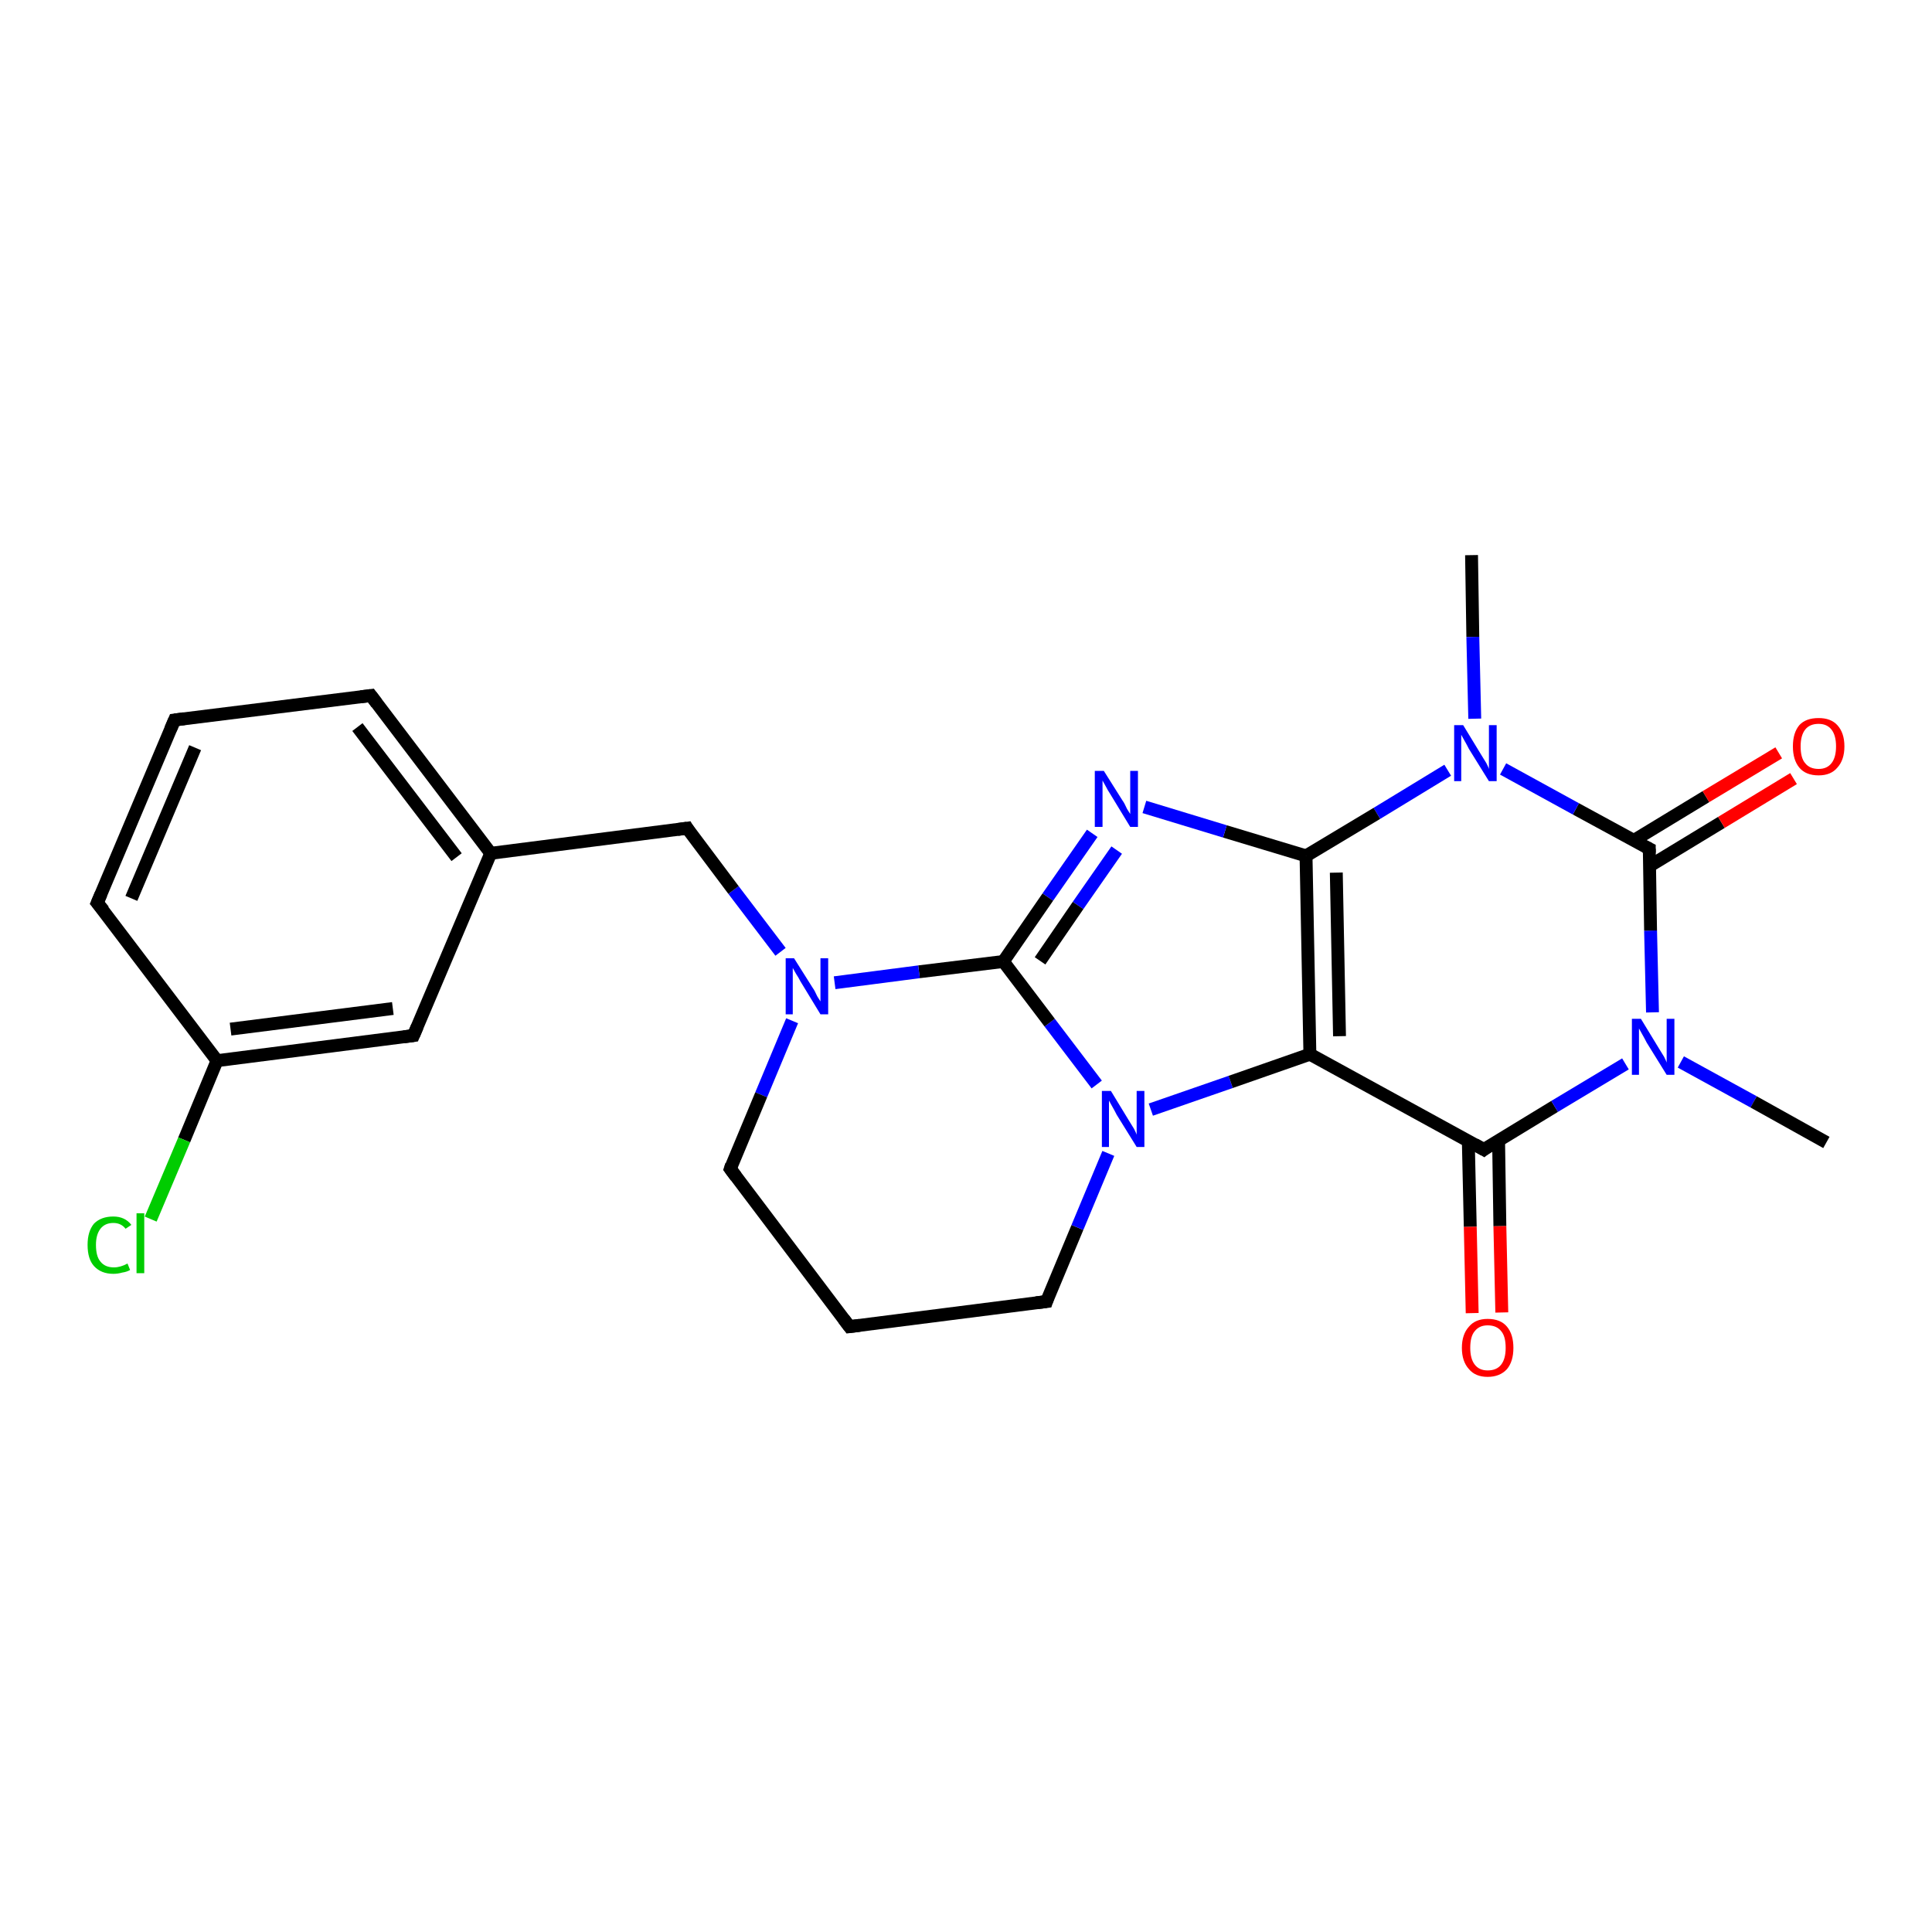 <?xml version='1.0' encoding='iso-8859-1'?>
<svg version='1.1' baseProfile='full'
              xmlns='http://www.w3.org/2000/svg'
                      xmlns:rdkit='http://www.rdkit.org/xml'
                      xmlns:xlink='http://www.w3.org/1999/xlink'
                  xml:space='preserve'
width='300px' height='300px' viewBox='0 0 300 300'>
<!-- END OF HEADER -->
<rect style='opacity:1.0;fill:#FFFFFF;stroke:none' width='300.0' height='300.0' x='0.0' y='0.0'> </rect>
<path class='bond-0 atom-0 atom-1' d='M 228.5,86.2 L 228.7,98.9' style='fill:none;fill-rule:evenodd;stroke:#000000;stroke-width:2.0px;stroke-linecap:butt;stroke-linejoin:miter;stroke-opacity:1' />
<path class='bond-0 atom-0 atom-1' d='M 228.7,98.9 L 229.0,111.6' style='fill:none;fill-rule:evenodd;stroke:#0000FF;stroke-width:2.0px;stroke-linecap:butt;stroke-linejoin:miter;stroke-opacity:1' />
<path class='bond-1 atom-1 atom-2' d='M 224.8,119.6 L 213.8,126.3' style='fill:none;fill-rule:evenodd;stroke:#0000FF;stroke-width:2.0px;stroke-linecap:butt;stroke-linejoin:miter;stroke-opacity:1' />
<path class='bond-1 atom-1 atom-2' d='M 213.8,126.3 L 202.8,132.9' style='fill:none;fill-rule:evenodd;stroke:#000000;stroke-width:2.0px;stroke-linecap:butt;stroke-linejoin:miter;stroke-opacity:1' />
<path class='bond-2 atom-2 atom-3' d='M 202.8,132.9 L 190.2,129.1' style='fill:none;fill-rule:evenodd;stroke:#000000;stroke-width:2.0px;stroke-linecap:butt;stroke-linejoin:miter;stroke-opacity:1' />
<path class='bond-2 atom-2 atom-3' d='M 190.2,129.1 L 177.7,125.3' style='fill:none;fill-rule:evenodd;stroke:#0000FF;stroke-width:2.0px;stroke-linecap:butt;stroke-linejoin:miter;stroke-opacity:1' />
<path class='bond-3 atom-3 atom-4' d='M 169.6,129.4 L 162.7,139.3' style='fill:none;fill-rule:evenodd;stroke:#0000FF;stroke-width:2.0px;stroke-linecap:butt;stroke-linejoin:miter;stroke-opacity:1' />
<path class='bond-3 atom-3 atom-4' d='M 162.7,139.3 L 155.8,149.3' style='fill:none;fill-rule:evenodd;stroke:#000000;stroke-width:2.0px;stroke-linecap:butt;stroke-linejoin:miter;stroke-opacity:1' />
<path class='bond-3 atom-3 atom-4' d='M 173.4,132.0 L 167.4,140.6' style='fill:none;fill-rule:evenodd;stroke:#0000FF;stroke-width:2.0px;stroke-linecap:butt;stroke-linejoin:miter;stroke-opacity:1' />
<path class='bond-3 atom-3 atom-4' d='M 167.4,140.6 L 161.5,149.2' style='fill:none;fill-rule:evenodd;stroke:#000000;stroke-width:2.0px;stroke-linecap:butt;stroke-linejoin:miter;stroke-opacity:1' />
<path class='bond-4 atom-4 atom-5' d='M 155.8,149.3 L 142.7,150.9' style='fill:none;fill-rule:evenodd;stroke:#000000;stroke-width:2.0px;stroke-linecap:butt;stroke-linejoin:miter;stroke-opacity:1' />
<path class='bond-4 atom-4 atom-5' d='M 142.7,150.9 L 129.6,152.6' style='fill:none;fill-rule:evenodd;stroke:#0000FF;stroke-width:2.0px;stroke-linecap:butt;stroke-linejoin:miter;stroke-opacity:1' />
<path class='bond-5 atom-5 atom-6' d='M 121.2,147.8 L 113.9,138.2' style='fill:none;fill-rule:evenodd;stroke:#0000FF;stroke-width:2.0px;stroke-linecap:butt;stroke-linejoin:miter;stroke-opacity:1' />
<path class='bond-5 atom-5 atom-6' d='M 113.9,138.2 L 106.7,128.6' style='fill:none;fill-rule:evenodd;stroke:#000000;stroke-width:2.0px;stroke-linecap:butt;stroke-linejoin:miter;stroke-opacity:1' />
<path class='bond-6 atom-6 atom-7' d='M 106.7,128.6 L 76.2,132.5' style='fill:none;fill-rule:evenodd;stroke:#000000;stroke-width:2.0px;stroke-linecap:butt;stroke-linejoin:miter;stroke-opacity:1' />
<path class='bond-7 atom-7 atom-8' d='M 76.2,132.5 L 57.6,108.0' style='fill:none;fill-rule:evenodd;stroke:#000000;stroke-width:2.0px;stroke-linecap:butt;stroke-linejoin:miter;stroke-opacity:1' />
<path class='bond-7 atom-7 atom-8' d='M 70.9,133.1 L 55.5,112.9' style='fill:none;fill-rule:evenodd;stroke:#000000;stroke-width:2.0px;stroke-linecap:butt;stroke-linejoin:miter;stroke-opacity:1' />
<path class='bond-8 atom-8 atom-9' d='M 57.6,108.0 L 27.1,111.8' style='fill:none;fill-rule:evenodd;stroke:#000000;stroke-width:2.0px;stroke-linecap:butt;stroke-linejoin:miter;stroke-opacity:1' />
<path class='bond-9 atom-9 atom-10' d='M 27.1,111.8 L 15.1,140.2' style='fill:none;fill-rule:evenodd;stroke:#000000;stroke-width:2.0px;stroke-linecap:butt;stroke-linejoin:miter;stroke-opacity:1' />
<path class='bond-9 atom-9 atom-10' d='M 30.3,116.1 L 20.4,139.5' style='fill:none;fill-rule:evenodd;stroke:#000000;stroke-width:2.0px;stroke-linecap:butt;stroke-linejoin:miter;stroke-opacity:1' />
<path class='bond-10 atom-10 atom-11' d='M 15.1,140.2 L 33.7,164.7' style='fill:none;fill-rule:evenodd;stroke:#000000;stroke-width:2.0px;stroke-linecap:butt;stroke-linejoin:miter;stroke-opacity:1' />
<path class='bond-11 atom-11 atom-12' d='M 33.7,164.7 L 28.6,177.0' style='fill:none;fill-rule:evenodd;stroke:#000000;stroke-width:2.0px;stroke-linecap:butt;stroke-linejoin:miter;stroke-opacity:1' />
<path class='bond-11 atom-11 atom-12' d='M 28.6,177.0 L 23.4,189.3' style='fill:none;fill-rule:evenodd;stroke:#00CC00;stroke-width:2.0px;stroke-linecap:butt;stroke-linejoin:miter;stroke-opacity:1' />
<path class='bond-12 atom-11 atom-13' d='M 33.7,164.7 L 64.2,160.8' style='fill:none;fill-rule:evenodd;stroke:#000000;stroke-width:2.0px;stroke-linecap:butt;stroke-linejoin:miter;stroke-opacity:1' />
<path class='bond-12 atom-11 atom-13' d='M 35.8,159.8 L 61.0,156.6' style='fill:none;fill-rule:evenodd;stroke:#000000;stroke-width:2.0px;stroke-linecap:butt;stroke-linejoin:miter;stroke-opacity:1' />
<path class='bond-13 atom-5 atom-14' d='M 123.0,158.5 L 118.2,170.0' style='fill:none;fill-rule:evenodd;stroke:#0000FF;stroke-width:2.0px;stroke-linecap:butt;stroke-linejoin:miter;stroke-opacity:1' />
<path class='bond-13 atom-5 atom-14' d='M 118.2,170.0 L 113.4,181.5' style='fill:none;fill-rule:evenodd;stroke:#000000;stroke-width:2.0px;stroke-linecap:butt;stroke-linejoin:miter;stroke-opacity:1' />
<path class='bond-14 atom-14 atom-15' d='M 113.4,181.5 L 131.9,206.0' style='fill:none;fill-rule:evenodd;stroke:#000000;stroke-width:2.0px;stroke-linecap:butt;stroke-linejoin:miter;stroke-opacity:1' />
<path class='bond-15 atom-15 atom-16' d='M 131.9,206.0 L 162.5,202.1' style='fill:none;fill-rule:evenodd;stroke:#000000;stroke-width:2.0px;stroke-linecap:butt;stroke-linejoin:miter;stroke-opacity:1' />
<path class='bond-16 atom-16 atom-17' d='M 162.5,202.1 L 167.3,190.6' style='fill:none;fill-rule:evenodd;stroke:#000000;stroke-width:2.0px;stroke-linecap:butt;stroke-linejoin:miter;stroke-opacity:1' />
<path class='bond-16 atom-16 atom-17' d='M 167.3,190.6 L 172.1,179.1' style='fill:none;fill-rule:evenodd;stroke:#0000FF;stroke-width:2.0px;stroke-linecap:butt;stroke-linejoin:miter;stroke-opacity:1' />
<path class='bond-17 atom-17 atom-18' d='M 178.7,172.3 L 191.1,168.0' style='fill:none;fill-rule:evenodd;stroke:#0000FF;stroke-width:2.0px;stroke-linecap:butt;stroke-linejoin:miter;stroke-opacity:1' />
<path class='bond-17 atom-17 atom-18' d='M 191.1,168.0 L 203.4,163.7' style='fill:none;fill-rule:evenodd;stroke:#000000;stroke-width:2.0px;stroke-linecap:butt;stroke-linejoin:miter;stroke-opacity:1' />
<path class='bond-18 atom-18 atom-19' d='M 203.4,163.7 L 230.4,178.5' style='fill:none;fill-rule:evenodd;stroke:#000000;stroke-width:2.0px;stroke-linecap:butt;stroke-linejoin:miter;stroke-opacity:1' />
<path class='bond-19 atom-19 atom-20' d='M 228.0,177.2 L 228.3,190.5' style='fill:none;fill-rule:evenodd;stroke:#000000;stroke-width:2.0px;stroke-linecap:butt;stroke-linejoin:miter;stroke-opacity:1' />
<path class='bond-19 atom-19 atom-20' d='M 228.3,190.5 L 228.6,203.9' style='fill:none;fill-rule:evenodd;stroke:#FF0000;stroke-width:2.0px;stroke-linecap:butt;stroke-linejoin:miter;stroke-opacity:1' />
<path class='bond-19 atom-19 atom-20' d='M 232.7,177.1 L 232.9,190.4' style='fill:none;fill-rule:evenodd;stroke:#000000;stroke-width:2.0px;stroke-linecap:butt;stroke-linejoin:miter;stroke-opacity:1' />
<path class='bond-19 atom-19 atom-20' d='M 232.9,190.4 L 233.2,203.8' style='fill:none;fill-rule:evenodd;stroke:#FF0000;stroke-width:2.0px;stroke-linecap:butt;stroke-linejoin:miter;stroke-opacity:1' />
<path class='bond-20 atom-19 atom-21' d='M 230.4,178.5 L 241.4,171.8' style='fill:none;fill-rule:evenodd;stroke:#000000;stroke-width:2.0px;stroke-linecap:butt;stroke-linejoin:miter;stroke-opacity:1' />
<path class='bond-20 atom-19 atom-21' d='M 241.4,171.8 L 252.4,165.2' style='fill:none;fill-rule:evenodd;stroke:#0000FF;stroke-width:2.0px;stroke-linecap:butt;stroke-linejoin:miter;stroke-opacity:1' />
<path class='bond-21 atom-21 atom-22' d='M 261.0,164.9 L 272.3,171.1' style='fill:none;fill-rule:evenodd;stroke:#0000FF;stroke-width:2.0px;stroke-linecap:butt;stroke-linejoin:miter;stroke-opacity:1' />
<path class='bond-21 atom-21 atom-22' d='M 272.3,171.1 L 283.6,177.4' style='fill:none;fill-rule:evenodd;stroke:#000000;stroke-width:2.0px;stroke-linecap:butt;stroke-linejoin:miter;stroke-opacity:1' />
<path class='bond-22 atom-21 atom-23' d='M 256.6,157.2 L 256.3,144.5' style='fill:none;fill-rule:evenodd;stroke:#0000FF;stroke-width:2.0px;stroke-linecap:butt;stroke-linejoin:miter;stroke-opacity:1' />
<path class='bond-22 atom-21 atom-23' d='M 256.3,144.5 L 256.1,131.8' style='fill:none;fill-rule:evenodd;stroke:#000000;stroke-width:2.0px;stroke-linecap:butt;stroke-linejoin:miter;stroke-opacity:1' />
<path class='bond-23 atom-23 atom-24' d='M 256.1,134.5 L 267.3,127.7' style='fill:none;fill-rule:evenodd;stroke:#000000;stroke-width:2.0px;stroke-linecap:butt;stroke-linejoin:miter;stroke-opacity:1' />
<path class='bond-23 atom-23 atom-24' d='M 267.3,127.7 L 278.5,120.9' style='fill:none;fill-rule:evenodd;stroke:#FF0000;stroke-width:2.0px;stroke-linecap:butt;stroke-linejoin:miter;stroke-opacity:1' />
<path class='bond-23 atom-23 atom-24' d='M 253.7,130.5 L 264.9,123.7' style='fill:none;fill-rule:evenodd;stroke:#000000;stroke-width:2.0px;stroke-linecap:butt;stroke-linejoin:miter;stroke-opacity:1' />
<path class='bond-23 atom-23 atom-24' d='M 264.9,123.7 L 276.2,116.9' style='fill:none;fill-rule:evenodd;stroke:#FF0000;stroke-width:2.0px;stroke-linecap:butt;stroke-linejoin:miter;stroke-opacity:1' />
<path class='bond-24 atom-23 atom-1' d='M 256.1,131.8 L 244.7,125.6' style='fill:none;fill-rule:evenodd;stroke:#000000;stroke-width:2.0px;stroke-linecap:butt;stroke-linejoin:miter;stroke-opacity:1' />
<path class='bond-24 atom-23 atom-1' d='M 244.7,125.6 L 233.4,119.4' style='fill:none;fill-rule:evenodd;stroke:#0000FF;stroke-width:2.0px;stroke-linecap:butt;stroke-linejoin:miter;stroke-opacity:1' />
<path class='bond-25 atom-18 atom-2' d='M 203.4,163.7 L 202.8,132.9' style='fill:none;fill-rule:evenodd;stroke:#000000;stroke-width:2.0px;stroke-linecap:butt;stroke-linejoin:miter;stroke-opacity:1' />
<path class='bond-25 atom-18 atom-2' d='M 208.0,160.9 L 207.5,135.5' style='fill:none;fill-rule:evenodd;stroke:#000000;stroke-width:2.0px;stroke-linecap:butt;stroke-linejoin:miter;stroke-opacity:1' />
<path class='bond-26 atom-17 atom-4' d='M 170.3,168.4 L 163.0,158.8' style='fill:none;fill-rule:evenodd;stroke:#0000FF;stroke-width:2.0px;stroke-linecap:butt;stroke-linejoin:miter;stroke-opacity:1' />
<path class='bond-26 atom-17 atom-4' d='M 163.0,158.8 L 155.8,149.3' style='fill:none;fill-rule:evenodd;stroke:#000000;stroke-width:2.0px;stroke-linecap:butt;stroke-linejoin:miter;stroke-opacity:1' />
<path class='bond-27 atom-13 atom-7' d='M 64.2,160.8 L 76.2,132.5' style='fill:none;fill-rule:evenodd;stroke:#000000;stroke-width:2.0px;stroke-linecap:butt;stroke-linejoin:miter;stroke-opacity:1' />
<path d='M 107.0,129.1 L 106.7,128.6 L 105.2,128.8' style='fill:none;stroke:#000000;stroke-width:2.0px;stroke-linecap:butt;stroke-linejoin:miter;stroke-opacity:1;' />
<path d='M 58.5,109.2 L 57.6,108.0 L 56.0,108.2' style='fill:none;stroke:#000000;stroke-width:2.0px;stroke-linecap:butt;stroke-linejoin:miter;stroke-opacity:1;' />
<path d='M 28.6,111.6 L 27.1,111.8 L 26.5,113.2' style='fill:none;stroke:#000000;stroke-width:2.0px;stroke-linecap:butt;stroke-linejoin:miter;stroke-opacity:1;' />
<path d='M 15.7,138.8 L 15.1,140.2 L 16.1,141.4' style='fill:none;stroke:#000000;stroke-width:2.0px;stroke-linecap:butt;stroke-linejoin:miter;stroke-opacity:1;' />
<path d='M 62.7,161.0 L 64.2,160.8 L 64.8,159.4' style='fill:none;stroke:#000000;stroke-width:2.0px;stroke-linecap:butt;stroke-linejoin:miter;stroke-opacity:1;' />
<path d='M 113.6,180.9 L 113.4,181.5 L 114.3,182.7' style='fill:none;stroke:#000000;stroke-width:2.0px;stroke-linecap:butt;stroke-linejoin:miter;stroke-opacity:1;' />
<path d='M 131.0,204.8 L 131.9,206.0 L 133.5,205.8' style='fill:none;stroke:#000000;stroke-width:2.0px;stroke-linecap:butt;stroke-linejoin:miter;stroke-opacity:1;' />
<path d='M 160.9,202.3 L 162.5,202.1 L 162.7,201.5' style='fill:none;stroke:#000000;stroke-width:2.0px;stroke-linecap:butt;stroke-linejoin:miter;stroke-opacity:1;' />
<path d='M 229.0,177.7 L 230.4,178.5 L 230.9,178.1' style='fill:none;stroke:#000000;stroke-width:2.0px;stroke-linecap:butt;stroke-linejoin:miter;stroke-opacity:1;' />
<path d='M 256.1,132.4 L 256.1,131.8 L 255.5,131.5' style='fill:none;stroke:#000000;stroke-width:2.0px;stroke-linecap:butt;stroke-linejoin:miter;stroke-opacity:1;' />
<path class='atom-1' d='M 227.2 112.6
L 230.0 117.2
Q 230.3 117.7, 230.8 118.5
Q 231.2 119.3, 231.2 119.4
L 231.2 112.6
L 232.4 112.6
L 232.4 121.3
L 231.2 121.3
L 228.1 116.3
Q 227.8 115.7, 227.4 115.0
Q 227.0 114.3, 226.9 114.1
L 226.9 121.3
L 225.8 121.3
L 225.8 112.6
L 227.2 112.6
' fill='#0000FF'/>
<path class='atom-3' d='M 171.4 119.7
L 174.3 124.3
Q 174.6 124.7, 175.0 125.6
Q 175.5 126.4, 175.5 126.4
L 175.5 119.7
L 176.7 119.7
L 176.7 128.4
L 175.5 128.4
L 172.4 123.3
Q 172.0 122.7, 171.7 122.1
Q 171.3 121.4, 171.2 121.2
L 171.2 128.4
L 170.0 128.4
L 170.0 119.7
L 171.4 119.7
' fill='#0000FF'/>
<path class='atom-5' d='M 123.3 148.8
L 126.2 153.4
Q 126.5 153.8, 126.9 154.7
Q 127.4 155.5, 127.4 155.5
L 127.4 148.8
L 128.6 148.8
L 128.6 157.5
L 127.4 157.5
L 124.3 152.4
Q 124.0 151.8, 123.6 151.2
Q 123.2 150.5, 123.1 150.3
L 123.1 157.5
L 122.0 157.5
L 122.0 148.8
L 123.3 148.8
' fill='#0000FF'/>
<path class='atom-12' d='M 13.6 193.3
Q 13.6 191.2, 14.6 190.0
Q 15.7 188.9, 17.6 188.9
Q 19.4 188.9, 20.4 190.2
L 19.5 190.8
Q 18.8 189.9, 17.6 189.9
Q 16.3 189.9, 15.6 190.8
Q 14.9 191.7, 14.9 193.3
Q 14.9 195.1, 15.6 195.9
Q 16.3 196.8, 17.7 196.8
Q 18.7 196.8, 19.8 196.2
L 20.2 197.2
Q 19.7 197.5, 19.0 197.6
Q 18.3 197.8, 17.6 197.8
Q 15.7 197.8, 14.6 196.6
Q 13.6 195.5, 13.6 193.3
' fill='#00CC00'/>
<path class='atom-12' d='M 21.2 188.4
L 22.4 188.4
L 22.4 197.7
L 21.2 197.7
L 21.2 188.4
' fill='#00CC00'/>
<path class='atom-17' d='M 172.5 169.4
L 175.3 174.0
Q 175.6 174.5, 176.1 175.3
Q 176.5 176.1, 176.5 176.2
L 176.5 169.4
L 177.7 169.4
L 177.7 178.1
L 176.5 178.1
L 173.4 173.1
Q 173.1 172.5, 172.7 171.8
Q 172.3 171.1, 172.2 170.9
L 172.2 178.1
L 171.1 178.1
L 171.1 169.4
L 172.5 169.4
' fill='#0000FF'/>
<path class='atom-20' d='M 227.0 209.3
Q 227.0 207.2, 228.1 206.0
Q 229.1 204.8, 231.0 204.8
Q 233.0 204.8, 234.0 206.0
Q 235.0 207.2, 235.0 209.3
Q 235.0 211.4, 234.0 212.6
Q 232.9 213.8, 231.0 213.8
Q 229.1 213.8, 228.1 212.6
Q 227.0 211.4, 227.0 209.3
M 231.0 212.8
Q 232.4 212.8, 233.1 211.9
Q 233.8 211.0, 233.8 209.3
Q 233.8 207.5, 233.1 206.7
Q 232.4 205.8, 231.0 205.8
Q 229.7 205.8, 229.0 206.7
Q 228.3 207.5, 228.3 209.3
Q 228.3 211.0, 229.0 211.9
Q 229.7 212.8, 231.0 212.8
' fill='#FF0000'/>
<path class='atom-21' d='M 254.8 158.2
L 257.6 162.8
Q 257.9 163.3, 258.4 164.1
Q 258.8 164.9, 258.8 165.0
L 258.8 158.2
L 260.0 158.2
L 260.0 166.9
L 258.8 166.9
L 255.7 161.9
Q 255.4 161.3, 255.0 160.6
Q 254.6 159.9, 254.5 159.7
L 254.5 166.9
L 253.4 166.9
L 253.4 158.2
L 254.8 158.2
' fill='#0000FF'/>
<path class='atom-24' d='M 278.4 115.9
Q 278.4 113.8, 279.4 112.6
Q 280.4 111.5, 282.4 111.5
Q 284.3 111.5, 285.3 112.6
Q 286.4 113.8, 286.4 115.9
Q 286.4 118.0, 285.3 119.2
Q 284.3 120.4, 282.4 120.4
Q 280.4 120.4, 279.4 119.2
Q 278.4 118.0, 278.4 115.9
M 282.4 119.4
Q 283.7 119.4, 284.4 118.5
Q 285.1 117.6, 285.1 115.9
Q 285.1 114.2, 284.4 113.3
Q 283.7 112.4, 282.4 112.4
Q 281.0 112.4, 280.3 113.3
Q 279.6 114.2, 279.6 115.9
Q 279.6 117.7, 280.3 118.5
Q 281.0 119.4, 282.4 119.4
' fill='#FF0000'/>
</svg>
